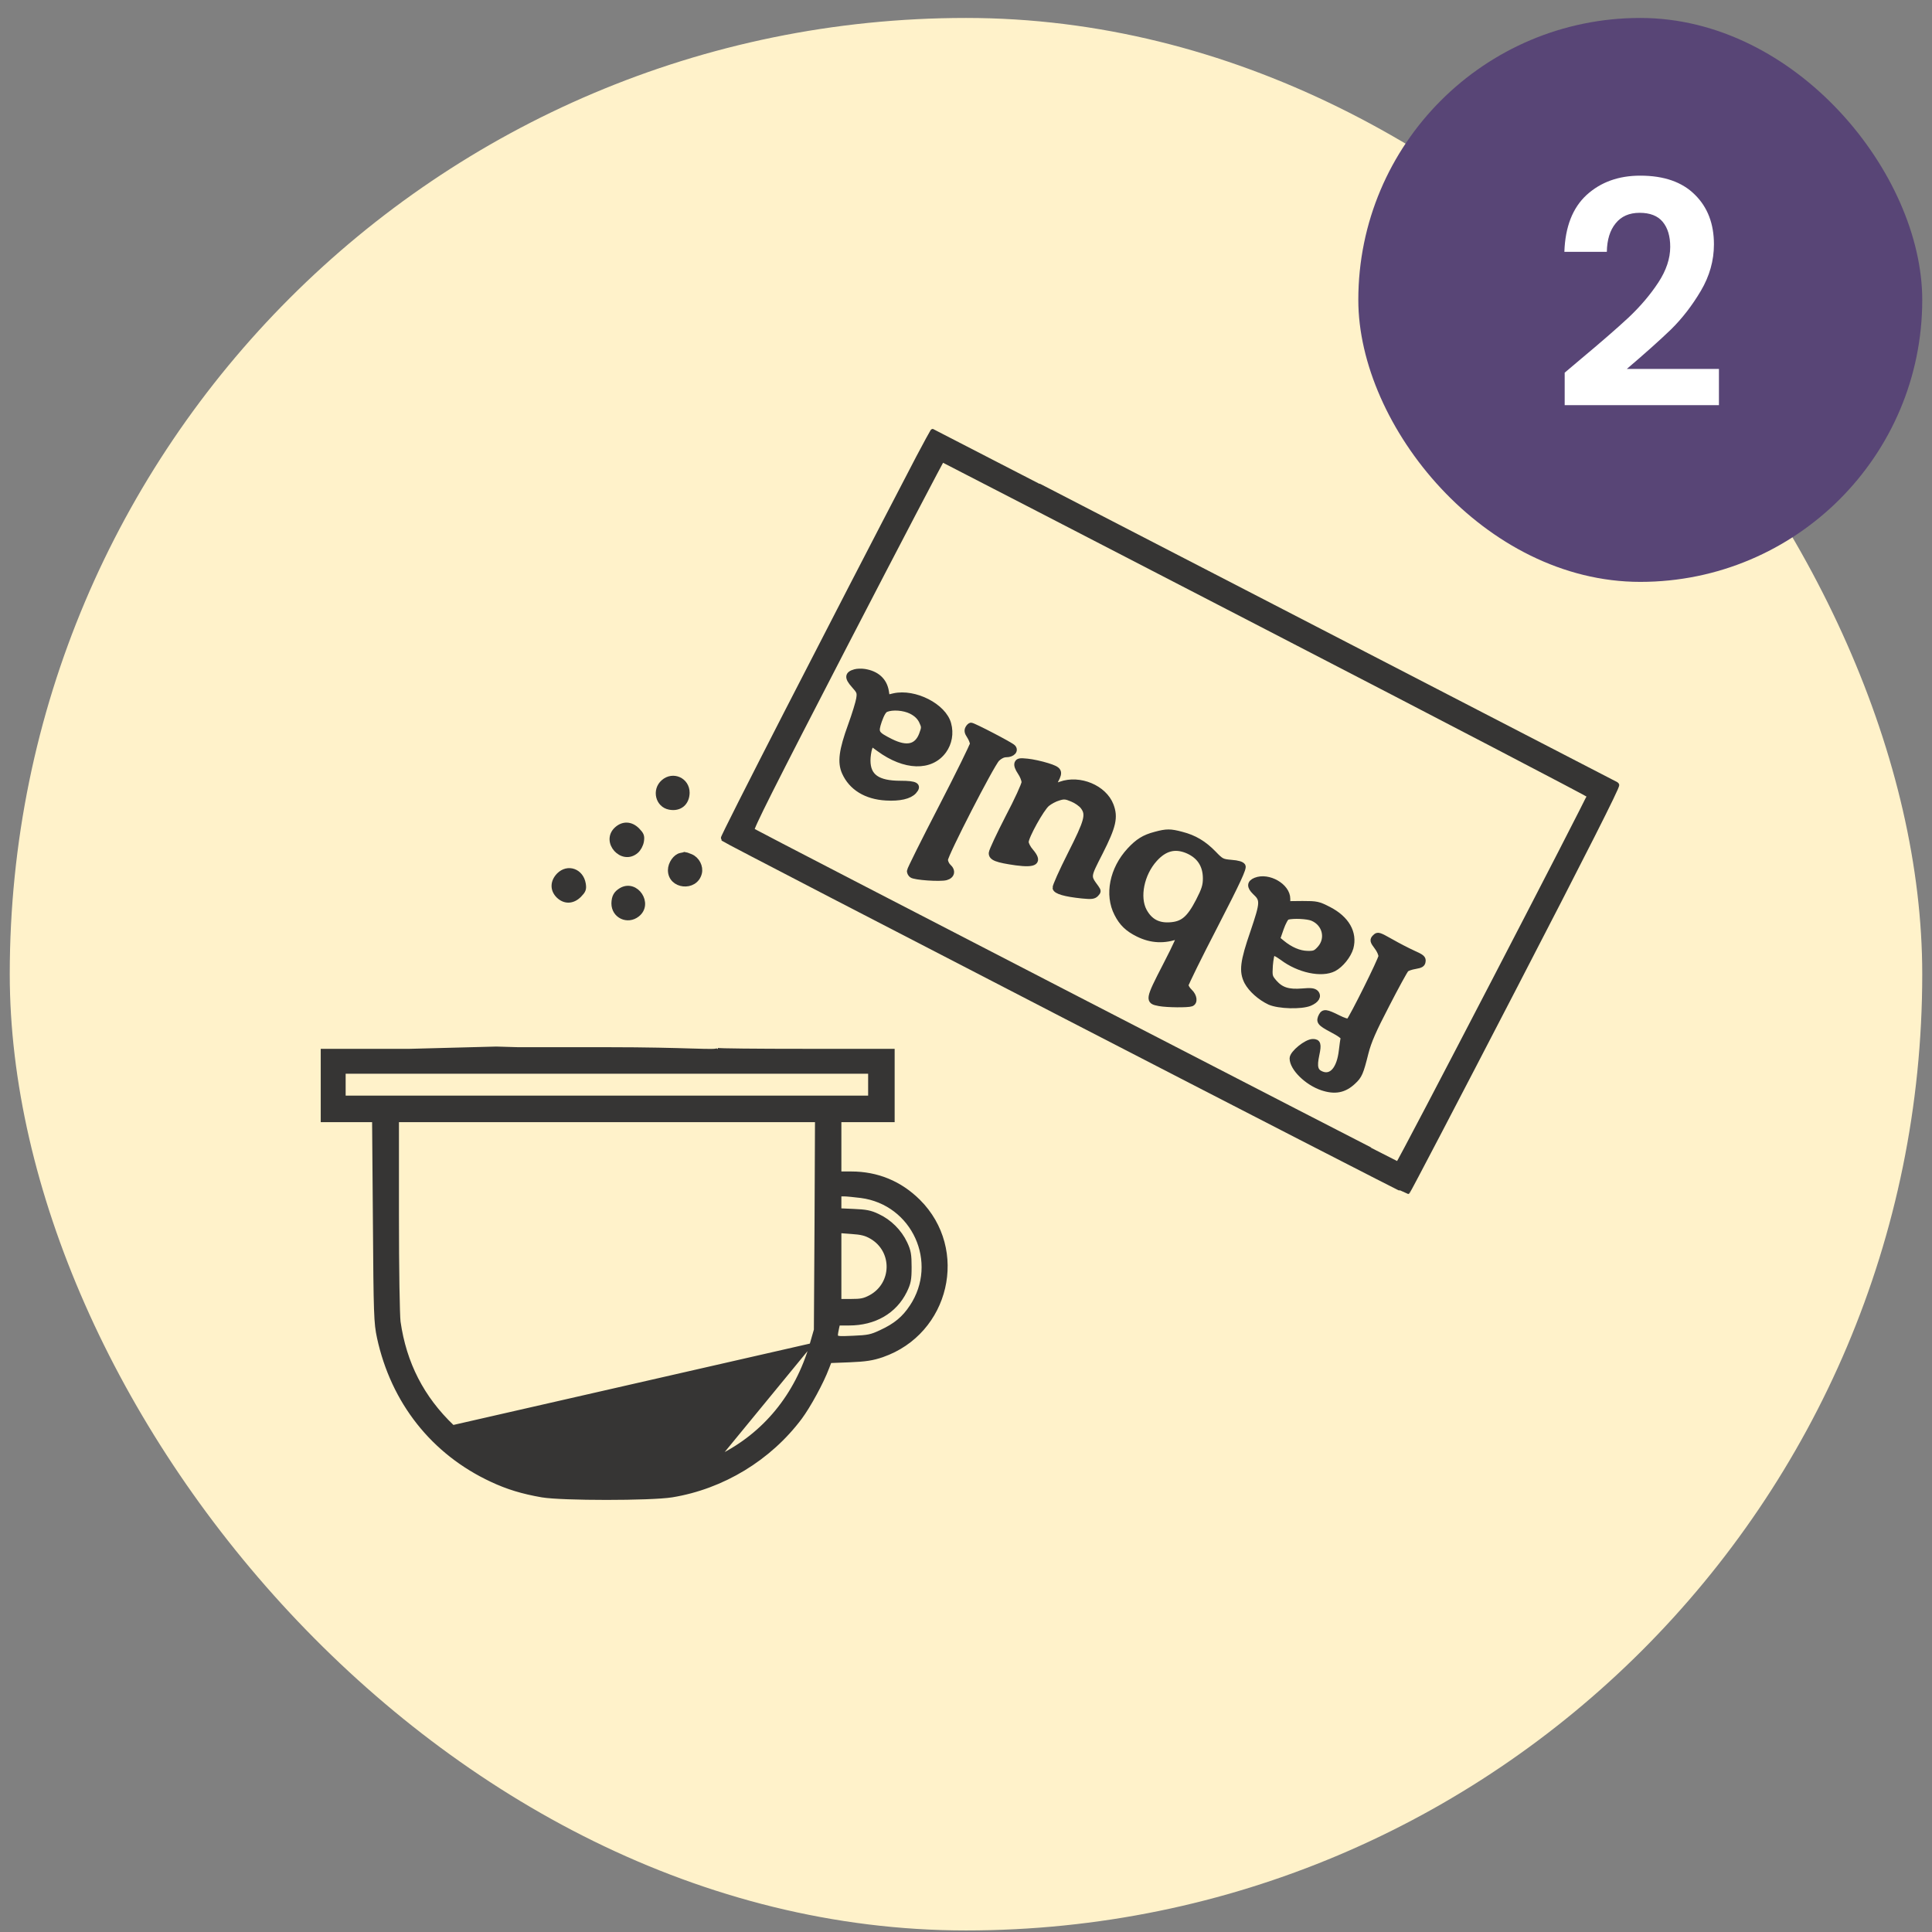 <svg xmlns="http://www.w3.org/2000/svg" fill="none" viewBox="0 0 99 99" height="99" width="99">
<rect x="0" y="0" width="99" height="99" fill="#808080" stroke="none"/>
<rect fill="#FFF2CA" rx="49" height="98" width="98" y="0.92" x="0.5"></rect>
<mask fill="black" height="41" width="56" y="21.121" x="27.405" maskUnits="userSpaceOnUse" id="path-2-outside-1_9937_6378">
<rect height="41" width="56" y="21.121" x="27.405" fill="white"></rect>
<path d="M47.077 23.461C42.559 32.136 37.024 42.92 37.074 42.97C37.206 43.094 72.04 61.081 72.115 61.056C72.148 61.04 74.597 56.359 77.551 50.653C81.159 43.689 82.896 40.257 82.83 40.216C82.549 40.067 47.83 22.121 47.805 22.121C47.797 22.121 47.466 22.725 47.077 23.461ZM64.891 32.111C74.01 36.825 81.473 40.721 81.473 40.754C81.473 40.886 71.726 59.667 71.651 59.667C71.594 59.667 38.811 42.747 38.513 42.556C38.43 42.498 39.531 40.315 43.312 33.005C46.01 27.794 48.244 23.527 48.269 23.527C48.293 23.535 55.773 27.389 64.891 32.111Z"></path>
<path d="M43.809 34.435C43.42 34.543 43.412 34.725 43.751 35.105C44.041 35.428 44.066 35.486 44.016 35.8C43.991 35.982 43.801 36.602 43.594 37.173C43.131 38.446 43.048 39.058 43.28 39.579C43.627 40.357 44.38 40.82 45.398 40.878C46.101 40.919 46.598 40.803 46.829 40.555C47.102 40.249 46.929 40.15 46.143 40.15C44.968 40.15 44.463 39.794 44.463 38.967C44.463 38.769 44.504 38.488 44.554 38.339L44.645 38.082L45.042 38.372C46.358 39.339 47.698 39.381 48.36 38.471C48.641 38.082 48.732 37.578 48.6 37.098C48.36 36.188 46.871 35.428 45.803 35.667L45.456 35.75L45.406 35.428C45.315 34.874 44.926 34.518 44.297 34.419C44.14 34.394 43.917 34.402 43.809 34.435ZM46.697 36.445C46.953 36.577 47.119 36.734 47.227 36.949C47.367 37.247 47.367 37.28 47.235 37.636C46.986 38.289 46.465 38.405 45.646 38C44.877 37.611 44.843 37.553 45.05 36.933C45.175 36.586 45.282 36.395 45.406 36.346C45.737 36.213 46.316 36.255 46.697 36.445Z"></path>
<path d="M49.601 37.322C49.543 37.438 49.56 37.537 49.684 37.719C49.767 37.851 49.841 38.025 49.841 38.116C49.841 38.198 49.113 39.679 48.228 41.391C47.342 43.102 46.614 44.566 46.614 44.632C46.614 44.707 46.664 44.798 46.722 44.839C46.862 44.955 48.17 45.046 48.476 44.963C48.782 44.88 48.84 44.624 48.6 44.409C48.509 44.326 48.435 44.169 48.435 44.053C48.435 43.789 50.801 39.182 51.091 38.885C51.24 38.744 51.405 38.661 51.562 38.661C51.877 38.661 52.067 38.455 51.901 38.289C51.769 38.157 49.874 37.173 49.758 37.173C49.717 37.173 49.643 37.239 49.601 37.322Z"></path>
<path d="M52.124 39.116C52.091 39.216 52.149 39.373 52.282 39.571C52.397 39.737 52.488 39.968 52.488 40.084C52.488 40.2 52.116 41.018 51.653 41.895C51.198 42.78 50.817 43.59 50.809 43.706C50.792 43.954 51.074 44.062 52.066 44.202C53.068 44.335 53.283 44.169 52.819 43.623C52.679 43.466 52.571 43.251 52.571 43.144C52.571 42.863 53.365 41.432 53.655 41.192C53.796 41.076 54.052 40.936 54.234 40.886C54.516 40.795 54.615 40.803 54.946 40.944C55.153 41.027 55.401 41.2 55.5 41.333C55.806 41.738 55.715 42.06 54.846 43.781C54.408 44.649 54.06 45.426 54.077 45.501C54.11 45.674 54.574 45.807 55.442 45.898C55.931 45.947 56.046 45.931 56.162 45.815C56.286 45.683 56.286 45.658 56.17 45.492C55.732 44.889 55.724 44.955 56.377 43.673C57.056 42.333 57.155 41.879 56.923 41.267C56.576 40.365 55.326 39.844 54.35 40.191C54.176 40.258 54.011 40.291 53.994 40.274C53.978 40.258 54.027 40.133 54.094 39.993C54.342 39.53 54.284 39.431 53.672 39.24C53.357 39.141 52.902 39.042 52.646 39.017C52.257 38.976 52.174 38.992 52.124 39.116Z"></path>
<path d="M59.199 42.763C58.628 42.912 58.305 43.119 57.883 43.574C56.998 44.533 56.733 45.848 57.238 46.824C57.486 47.312 57.784 47.601 58.322 47.866C58.992 48.196 59.67 48.23 60.39 47.957C60.498 47.915 60.299 48.362 59.72 49.486C58.818 51.231 58.81 51.306 59.406 51.413C59.811 51.488 60.87 51.496 61.044 51.43C61.242 51.356 61.201 51.041 60.969 50.818C60.853 50.711 60.763 50.562 60.763 50.479C60.763 50.404 61.441 49.023 62.268 47.427C63.443 45.145 63.749 44.483 63.683 44.376C63.625 44.285 63.435 44.227 63.096 44.202C62.624 44.161 62.575 44.136 62.194 43.739C61.697 43.226 61.201 42.928 60.556 42.763C59.968 42.606 59.778 42.606 59.199 42.763ZM60.829 43.582C61.458 43.846 61.78 44.326 61.78 45.013C61.78 45.376 61.714 45.591 61.416 46.17C60.944 47.08 60.614 47.361 59.952 47.403C59.339 47.444 58.917 47.212 58.628 46.683C58.247 45.972 58.487 44.781 59.166 44.028C59.67 43.466 60.2 43.325 60.829 43.582Z"></path>
<path d="M64.337 45.112C64.031 45.236 64.023 45.434 64.304 45.707C64.734 46.104 64.726 46.237 64.213 47.758C63.684 49.288 63.626 49.776 63.899 50.314C64.106 50.702 64.569 51.116 65.057 51.347C65.52 51.554 66.679 51.587 67.117 51.405C67.465 51.257 67.589 51.041 67.423 50.868C67.324 50.777 67.175 50.752 66.737 50.793C66.025 50.851 65.653 50.736 65.305 50.347C65.057 50.057 65.049 50.024 65.082 49.478C65.107 49.164 65.165 48.867 65.206 48.825C65.247 48.784 65.446 48.883 65.711 49.073C66.555 49.71 67.721 49.958 68.35 49.636C68.714 49.445 69.095 48.966 69.211 48.569C69.418 47.8 69.004 47.072 68.085 46.6C67.556 46.328 67.473 46.311 66.745 46.311L65.975 46.319V46.055C65.975 45.41 64.999 44.847 64.337 45.112ZM67.25 47.047C67.903 47.32 68.094 48.089 67.639 48.602C67.423 48.842 67.349 48.875 66.993 48.867C66.579 48.858 66.124 48.668 65.694 48.312L65.454 48.114L65.644 47.568C65.752 47.262 65.893 47.006 65.967 46.989C66.265 46.907 66.993 46.94 67.25 47.047Z"></path>
<path d="M70.46 48.023C70.32 48.163 70.336 48.23 70.568 48.536C70.683 48.684 70.775 48.891 70.775 48.999C70.775 49.164 69.293 52.141 69.12 52.331C69.087 52.373 68.83 52.29 68.557 52.15C67.961 51.852 67.829 51.835 67.713 52.05C67.564 52.34 67.622 52.431 68.251 52.762C68.673 52.985 68.863 53.125 68.838 53.216C68.814 53.283 68.781 53.564 68.747 53.837C68.64 54.779 68.234 55.251 67.713 55.036C67.39 54.904 67.332 54.664 67.465 54.043C67.581 53.506 67.539 53.382 67.275 53.382C66.944 53.382 66.224 53.969 66.224 54.234C66.224 54.73 66.968 55.466 67.738 55.73C68.4 55.954 68.88 55.863 69.343 55.425C69.657 55.135 69.724 54.986 69.98 53.961C70.137 53.349 70.377 52.803 71.064 51.48C71.544 50.545 71.991 49.735 72.049 49.677C72.098 49.619 72.314 49.544 72.52 49.511C72.81 49.462 72.893 49.412 72.909 49.263C72.934 49.106 72.86 49.04 72.413 48.842C72.123 48.709 71.627 48.453 71.296 48.263C70.634 47.891 70.601 47.882 70.46 48.023Z"></path>
<path d="M34.004 40.084C33.541 40.489 33.731 41.242 34.31 41.349C34.823 41.448 35.187 41.142 35.196 40.621C35.196 39.985 34.484 39.662 34.004 40.084Z"></path>
<path d="M31.604 42.507C30.934 43.127 31.894 44.202 32.589 43.598C32.713 43.491 32.821 43.292 32.854 43.11C32.895 42.846 32.862 42.771 32.647 42.548C32.324 42.225 31.927 42.209 31.604 42.507Z"></path>
<path d="M34.889 43.846C34.624 43.896 34.368 44.26 34.368 44.591C34.368 45.418 35.617 45.55 35.824 44.74C35.907 44.417 35.709 44.037 35.394 43.904C35.237 43.838 35.104 43.797 35.096 43.797C35.08 43.805 34.989 43.83 34.889 43.846Z"></path>
<path d="M28.651 44.855C28.336 45.178 28.32 45.583 28.626 45.889C28.94 46.195 29.337 46.187 29.668 45.856C29.884 45.633 29.917 45.558 29.875 45.294C29.768 44.649 29.098 44.409 28.651 44.855Z"></path>
<path d="M31.845 45.625C31.58 45.782 31.48 45.955 31.472 46.294C31.472 46.915 32.159 47.237 32.647 46.849C33.326 46.319 32.589 45.203 31.845 45.625Z"></path>
</mask>
<path fill="#363534" d="M47.077 23.461C42.559 32.136 37.024 42.92 37.074 42.97C37.206 43.094 72.04 61.081 72.115 61.056C72.148 61.04 74.597 56.359 77.551 50.653C81.159 43.689 82.896 40.257 82.83 40.216C82.549 40.067 47.83 22.121 47.805 22.121C47.797 22.121 47.466 22.725 47.077 23.461ZM64.891 32.111C74.01 36.825 81.473 40.721 81.473 40.754C81.473 40.886 71.726 59.667 71.651 59.667C71.594 59.667 38.811 42.747 38.513 42.556C38.43 42.498 39.531 40.315 43.312 33.005C46.01 27.794 48.244 23.527 48.269 23.527C48.293 23.535 55.773 27.389 64.891 32.111Z"></path>
<path fill="#363534" d="M43.809 34.435C43.42 34.543 43.412 34.725 43.751 35.105C44.041 35.428 44.066 35.486 44.016 35.8C43.991 35.982 43.801 36.602 43.594 37.173C43.131 38.446 43.048 39.058 43.28 39.579C43.627 40.357 44.38 40.82 45.398 40.878C46.101 40.919 46.598 40.803 46.829 40.555C47.102 40.249 46.929 40.15 46.143 40.15C44.968 40.15 44.463 39.794 44.463 38.967C44.463 38.769 44.504 38.488 44.554 38.339L44.645 38.082L45.042 38.372C46.358 39.339 47.698 39.381 48.36 38.471C48.641 38.082 48.732 37.578 48.6 37.098C48.36 36.188 46.871 35.428 45.803 35.667L45.456 35.75L45.406 35.428C45.315 34.874 44.926 34.518 44.297 34.419C44.14 34.394 43.917 34.402 43.809 34.435ZM46.697 36.445C46.953 36.577 47.119 36.734 47.227 36.949C47.367 37.247 47.367 37.28 47.235 37.636C46.986 38.289 46.465 38.405 45.646 38C44.877 37.611 44.843 37.553 45.05 36.933C45.175 36.586 45.282 36.395 45.406 36.346C45.737 36.213 46.316 36.255 46.697 36.445Z"></path>
<path fill="#363534" d="M49.601 37.322C49.543 37.438 49.56 37.537 49.684 37.719C49.767 37.851 49.841 38.025 49.841 38.116C49.841 38.198 49.113 39.679 48.228 41.391C47.342 43.102 46.614 44.566 46.614 44.632C46.614 44.707 46.664 44.798 46.722 44.839C46.862 44.955 48.17 45.046 48.476 44.963C48.782 44.88 48.84 44.624 48.6 44.409C48.509 44.326 48.435 44.169 48.435 44.053C48.435 43.789 50.801 39.182 51.091 38.885C51.24 38.744 51.405 38.661 51.562 38.661C51.877 38.661 52.067 38.455 51.901 38.289C51.769 38.157 49.874 37.173 49.758 37.173C49.717 37.173 49.643 37.239 49.601 37.322Z"></path>
<path fill="#363534" d="M52.124 39.116C52.091 39.216 52.149 39.373 52.282 39.571C52.397 39.737 52.488 39.968 52.488 40.084C52.488 40.2 52.116 41.018 51.653 41.895C51.198 42.78 50.817 43.59 50.809 43.706C50.792 43.954 51.074 44.062 52.066 44.202C53.068 44.335 53.283 44.169 52.819 43.623C52.679 43.466 52.571 43.251 52.571 43.144C52.571 42.863 53.365 41.432 53.655 41.192C53.796 41.076 54.052 40.936 54.234 40.886C54.516 40.795 54.615 40.803 54.946 40.944C55.153 41.027 55.401 41.2 55.5 41.333C55.806 41.738 55.715 42.06 54.846 43.781C54.408 44.649 54.06 45.426 54.077 45.501C54.11 45.674 54.574 45.807 55.442 45.898C55.931 45.947 56.046 45.931 56.162 45.815C56.286 45.683 56.286 45.658 56.17 45.492C55.732 44.889 55.724 44.955 56.377 43.673C57.056 42.333 57.155 41.879 56.923 41.267C56.576 40.365 55.326 39.844 54.35 40.191C54.176 40.258 54.011 40.291 53.994 40.274C53.978 40.258 54.027 40.133 54.094 39.993C54.342 39.53 54.284 39.431 53.672 39.24C53.357 39.141 52.902 39.042 52.646 39.017C52.257 38.976 52.174 38.992 52.124 39.116Z"></path>
<path fill="#363534" d="M59.199 42.763C58.628 42.912 58.305 43.119 57.883 43.574C56.998 44.533 56.733 45.848 57.238 46.824C57.486 47.312 57.784 47.601 58.322 47.866C58.992 48.196 59.67 48.23 60.39 47.957C60.498 47.915 60.299 48.362 59.72 49.486C58.818 51.231 58.81 51.306 59.406 51.413C59.811 51.488 60.87 51.496 61.044 51.43C61.242 51.356 61.201 51.041 60.969 50.818C60.853 50.711 60.763 50.562 60.763 50.479C60.763 50.404 61.441 49.023 62.268 47.427C63.443 45.145 63.749 44.483 63.683 44.376C63.625 44.285 63.435 44.227 63.096 44.202C62.624 44.161 62.575 44.136 62.194 43.739C61.697 43.226 61.201 42.928 60.556 42.763C59.968 42.606 59.778 42.606 59.199 42.763ZM60.829 43.582C61.458 43.846 61.78 44.326 61.78 45.013C61.78 45.376 61.714 45.591 61.416 46.17C60.944 47.08 60.614 47.361 59.952 47.403C59.339 47.444 58.917 47.212 58.628 46.683C58.247 45.972 58.487 44.781 59.166 44.028C59.67 43.466 60.2 43.325 60.829 43.582Z"></path>
<path fill="#363534" d="M64.337 45.112C64.031 45.236 64.023 45.434 64.304 45.707C64.734 46.104 64.726 46.237 64.213 47.758C63.684 49.288 63.626 49.776 63.899 50.314C64.106 50.702 64.569 51.116 65.057 51.347C65.52 51.554 66.679 51.587 67.117 51.405C67.465 51.257 67.589 51.041 67.423 50.868C67.324 50.777 67.175 50.752 66.737 50.793C66.025 50.851 65.653 50.736 65.305 50.347C65.057 50.057 65.049 50.024 65.082 49.478C65.107 49.164 65.165 48.867 65.206 48.825C65.247 48.784 65.446 48.883 65.711 49.073C66.555 49.71 67.721 49.958 68.35 49.636C68.714 49.445 69.095 48.966 69.211 48.569C69.418 47.8 69.004 47.072 68.085 46.6C67.556 46.328 67.473 46.311 66.745 46.311L65.975 46.319V46.055C65.975 45.41 64.999 44.847 64.337 45.112ZM67.25 47.047C67.903 47.32 68.094 48.089 67.639 48.602C67.423 48.842 67.349 48.875 66.993 48.867C66.579 48.858 66.124 48.668 65.694 48.312L65.454 48.114L65.644 47.568C65.752 47.262 65.893 47.006 65.967 46.989C66.265 46.907 66.993 46.94 67.25 47.047Z"></path>
<path fill="#363534" d="M70.46 48.023C70.32 48.163 70.336 48.23 70.568 48.536C70.683 48.684 70.775 48.891 70.775 48.999C70.775 49.164 69.293 52.141 69.12 52.331C69.087 52.373 68.83 52.29 68.557 52.15C67.961 51.852 67.829 51.835 67.713 52.05C67.564 52.34 67.622 52.431 68.251 52.762C68.673 52.985 68.863 53.125 68.838 53.216C68.814 53.283 68.781 53.564 68.747 53.837C68.64 54.779 68.234 55.251 67.713 55.036C67.39 54.904 67.332 54.664 67.465 54.043C67.581 53.506 67.539 53.382 67.275 53.382C66.944 53.382 66.224 53.969 66.224 54.234C66.224 54.73 66.968 55.466 67.738 55.73C68.4 55.954 68.88 55.863 69.343 55.425C69.657 55.135 69.724 54.986 69.98 53.961C70.137 53.349 70.377 52.803 71.064 51.48C71.544 50.545 71.991 49.735 72.049 49.677C72.098 49.619 72.314 49.544 72.52 49.511C72.81 49.462 72.893 49.412 72.909 49.263C72.934 49.106 72.86 49.04 72.413 48.842C72.123 48.709 71.627 48.453 71.296 48.263C70.634 47.891 70.601 47.882 70.46 48.023Z"></path>
<path fill="#363534" d="M34.004 40.084C33.541 40.489 33.731 41.242 34.31 41.349C34.823 41.448 35.187 41.142 35.196 40.621C35.196 39.985 34.484 39.662 34.004 40.084Z"></path>
<path fill="#363534" d="M31.604 42.507C30.934 43.127 31.894 44.202 32.589 43.598C32.713 43.491 32.821 43.292 32.854 43.11C32.895 42.846 32.862 42.771 32.647 42.548C32.324 42.225 31.927 42.209 31.604 42.507Z"></path>
<path fill="#363534" d="M34.889 43.846C34.624 43.896 34.368 44.26 34.368 44.591C34.368 45.418 35.617 45.55 35.824 44.74C35.907 44.417 35.709 44.037 35.394 43.904C35.237 43.838 35.104 43.797 35.096 43.797C35.08 43.805 34.989 43.83 34.889 43.846Z"></path>
<path fill="#363534" d="M28.651 44.855C28.336 45.178 28.32 45.583 28.626 45.889C28.94 46.195 29.337 46.187 29.668 45.856C29.884 45.633 29.917 45.558 29.875 45.294C29.768 44.649 29.098 44.409 28.651 44.855Z"></path>
<path fill="#363534" d="M31.845 45.625C31.58 45.782 31.48 45.955 31.472 46.294C31.472 46.915 32.159 47.237 32.647 46.849C33.326 46.319 32.589 45.203 31.845 45.625Z"></path>
<path mask="url(#path-2-outside-1_9937_6378)" stroke-width="0.284" stroke="#363534" d="M47.077 23.461C42.559 32.136 37.024 42.92 37.074 42.97C37.206 43.094 72.04 61.081 72.115 61.056C72.148 61.04 74.597 56.359 77.551 50.653C81.159 43.689 82.896 40.257 82.83 40.216C82.549 40.067 47.83 22.121 47.805 22.121C47.797 22.121 47.466 22.725 47.077 23.461ZM64.891 32.111C74.01 36.825 81.473 40.721 81.473 40.754C81.473 40.886 71.726 59.667 71.651 59.667C71.594 59.667 38.811 42.747 38.513 42.556C38.43 42.498 39.531 40.315 43.312 33.005C46.01 27.794 48.244 23.527 48.269 23.527C48.293 23.535 55.773 27.389 64.891 32.111Z"></path>
<path mask="url(#path-2-outside-1_9937_6378)" stroke-width="0.284" stroke="#363534" d="M43.809 34.435C43.42 34.543 43.412 34.725 43.751 35.105C44.041 35.428 44.066 35.486 44.016 35.8C43.991 35.982 43.801 36.602 43.594 37.173C43.131 38.446 43.048 39.058 43.28 39.579C43.627 40.357 44.38 40.82 45.398 40.878C46.101 40.919 46.598 40.803 46.829 40.555C47.102 40.249 46.929 40.15 46.143 40.15C44.968 40.15 44.463 39.794 44.463 38.967C44.463 38.769 44.504 38.488 44.554 38.339L44.645 38.082L45.042 38.372C46.358 39.339 47.698 39.381 48.36 38.471C48.641 38.082 48.732 37.578 48.6 37.098C48.36 36.188 46.871 35.428 45.803 35.667L45.456 35.75L45.406 35.428C45.315 34.874 44.926 34.518 44.297 34.419C44.14 34.394 43.917 34.402 43.809 34.435ZM46.697 36.445C46.953 36.577 47.119 36.734 47.227 36.949C47.367 37.247 47.367 37.28 47.235 37.636C46.986 38.289 46.465 38.405 45.646 38C44.877 37.611 44.843 37.553 45.05 36.933C45.175 36.586 45.282 36.395 45.406 36.346C45.737 36.213 46.316 36.255 46.697 36.445Z"></path>
<path mask="url(#path-2-outside-1_9937_6378)" stroke-width="0.284" stroke="#363534" d="M49.601 37.322C49.543 37.438 49.56 37.537 49.684 37.719C49.767 37.851 49.841 38.025 49.841 38.116C49.841 38.198 49.113 39.679 48.228 41.391C47.342 43.102 46.614 44.566 46.614 44.632C46.614 44.707 46.664 44.798 46.722 44.839C46.862 44.955 48.17 45.046 48.476 44.963C48.782 44.88 48.84 44.624 48.6 44.409C48.509 44.326 48.435 44.169 48.435 44.053C48.435 43.789 50.801 39.182 51.091 38.885C51.24 38.744 51.405 38.661 51.562 38.661C51.877 38.661 52.067 38.455 51.901 38.289C51.769 38.157 49.874 37.173 49.758 37.173C49.717 37.173 49.643 37.239 49.601 37.322Z"></path>
<path mask="url(#path-2-outside-1_9937_6378)" stroke-width="0.284" stroke="#363534" d="M52.124 39.116C52.091 39.216 52.149 39.373 52.282 39.571C52.397 39.737 52.488 39.968 52.488 40.084C52.488 40.2 52.116 41.018 51.653 41.895C51.198 42.78 50.817 43.59 50.809 43.706C50.792 43.954 51.074 44.062 52.066 44.202C53.068 44.335 53.283 44.169 52.819 43.623C52.679 43.466 52.571 43.251 52.571 43.144C52.571 42.863 53.365 41.432 53.655 41.192C53.796 41.076 54.052 40.936 54.234 40.886C54.516 40.795 54.615 40.803 54.946 40.944C55.153 41.027 55.401 41.2 55.5 41.333C55.806 41.738 55.715 42.06 54.846 43.781C54.408 44.649 54.06 45.426 54.077 45.501C54.11 45.674 54.574 45.807 55.442 45.898C55.931 45.947 56.046 45.931 56.162 45.815C56.286 45.683 56.286 45.658 56.17 45.492C55.732 44.889 55.724 44.955 56.377 43.673C57.056 42.333 57.155 41.879 56.923 41.267C56.576 40.365 55.326 39.844 54.35 40.191C54.176 40.258 54.011 40.291 53.994 40.274C53.978 40.258 54.027 40.133 54.094 39.993C54.342 39.53 54.284 39.431 53.672 39.24C53.357 39.141 52.902 39.042 52.646 39.017C52.257 38.976 52.174 38.992 52.124 39.116Z"></path>
<path mask="url(#path-2-outside-1_9937_6378)" stroke-width="0.284" stroke="#363534" d="M59.199 42.763C58.628 42.912 58.305 43.119 57.883 43.574C56.998 44.533 56.733 45.848 57.238 46.824C57.486 47.312 57.784 47.601 58.322 47.866C58.992 48.196 59.67 48.23 60.39 47.957C60.498 47.915 60.299 48.362 59.72 49.486C58.818 51.231 58.81 51.306 59.406 51.413C59.811 51.488 60.87 51.496 61.044 51.43C61.242 51.356 61.201 51.041 60.969 50.818C60.853 50.711 60.763 50.562 60.763 50.479C60.763 50.404 61.441 49.023 62.268 47.427C63.443 45.145 63.749 44.483 63.683 44.376C63.625 44.285 63.435 44.227 63.096 44.202C62.624 44.161 62.575 44.136 62.194 43.739C61.697 43.226 61.201 42.928 60.556 42.763C59.968 42.606 59.778 42.606 59.199 42.763ZM60.829 43.582C61.458 43.846 61.78 44.326 61.78 45.013C61.78 45.376 61.714 45.591 61.416 46.17C60.944 47.08 60.614 47.361 59.952 47.403C59.339 47.444 58.917 47.212 58.628 46.683C58.247 45.972 58.487 44.781 59.166 44.028C59.67 43.466 60.2 43.325 60.829 43.582Z"></path>
<path mask="url(#path-2-outside-1_9937_6378)" stroke-width="0.284" stroke="#363534" d="M64.337 45.112C64.031 45.236 64.023 45.434 64.304 45.707C64.734 46.104 64.726 46.237 64.213 47.758C63.684 49.288 63.626 49.776 63.899 50.314C64.106 50.702 64.569 51.116 65.057 51.347C65.52 51.554 66.679 51.587 67.117 51.405C67.465 51.257 67.589 51.041 67.423 50.868C67.324 50.777 67.175 50.752 66.737 50.793C66.025 50.851 65.653 50.736 65.305 50.347C65.057 50.057 65.049 50.024 65.082 49.478C65.107 49.164 65.165 48.867 65.206 48.825C65.247 48.784 65.446 48.883 65.711 49.073C66.555 49.71 67.721 49.958 68.35 49.636C68.714 49.445 69.095 48.966 69.211 48.569C69.418 47.8 69.004 47.072 68.085 46.6C67.556 46.328 67.473 46.311 66.745 46.311L65.975 46.319V46.055C65.975 45.41 64.999 44.847 64.337 45.112ZM67.25 47.047C67.903 47.32 68.094 48.089 67.639 48.602C67.423 48.842 67.349 48.875 66.993 48.867C66.579 48.858 66.124 48.668 65.694 48.312L65.454 48.114L65.644 47.568C65.752 47.262 65.893 47.006 65.967 46.989C66.265 46.907 66.993 46.94 67.25 47.047Z"></path>
<path mask="url(#path-2-outside-1_9937_6378)" stroke-width="0.284" stroke="#363534" d="M70.46 48.023C70.32 48.163 70.336 48.23 70.568 48.536C70.683 48.684 70.775 48.891 70.775 48.999C70.775 49.164 69.293 52.141 69.12 52.331C69.087 52.373 68.83 52.29 68.557 52.15C67.961 51.852 67.829 51.835 67.713 52.05C67.564 52.34 67.622 52.431 68.251 52.762C68.673 52.985 68.863 53.125 68.838 53.216C68.814 53.283 68.781 53.564 68.747 53.837C68.64 54.779 68.234 55.251 67.713 55.036C67.39 54.904 67.332 54.664 67.465 54.043C67.581 53.506 67.539 53.382 67.275 53.382C66.944 53.382 66.224 53.969 66.224 54.234C66.224 54.73 66.968 55.466 67.738 55.73C68.4 55.954 68.88 55.863 69.343 55.425C69.657 55.135 69.724 54.986 69.98 53.961C70.137 53.349 70.377 52.803 71.064 51.48C71.544 50.545 71.991 49.735 72.049 49.677C72.098 49.619 72.314 49.544 72.52 49.511C72.81 49.462 72.893 49.412 72.909 49.263C72.934 49.106 72.86 49.04 72.413 48.842C72.123 48.709 71.627 48.453 71.296 48.263C70.634 47.891 70.601 47.882 70.46 48.023Z"></path>
<path mask="url(#path-2-outside-1_9937_6378)" stroke-width="0.284" stroke="#363534" d="M34.004 40.084C33.541 40.489 33.731 41.242 34.31 41.349C34.823 41.448 35.187 41.142 35.196 40.621C35.196 39.985 34.484 39.662 34.004 40.084Z"></path>
<path mask="url(#path-2-outside-1_9937_6378)" stroke-width="0.284" stroke="#363534" d="M31.604 42.507C30.934 43.127 31.894 44.202 32.589 43.598C32.713 43.491 32.821 43.292 32.854 43.11C32.895 42.846 32.862 42.771 32.647 42.548C32.324 42.225 31.927 42.209 31.604 42.507Z"></path>
<path mask="url(#path-2-outside-1_9937_6378)" stroke-width="0.284" stroke="#363534" d="M34.889 43.846C34.624 43.896 34.368 44.26 34.368 44.591C34.368 45.418 35.617 45.55 35.824 44.74C35.907 44.417 35.709 44.037 35.394 43.904C35.237 43.838 35.104 43.797 35.096 43.797C35.08 43.805 34.989 43.83 34.889 43.846Z"></path>
<path mask="url(#path-2-outside-1_9937_6378)" stroke-width="0.284" stroke="#363534" d="M28.651 44.855C28.336 45.178 28.32 45.583 28.626 45.889C28.94 46.195 29.337 46.187 29.668 45.856C29.884 45.633 29.917 45.558 29.875 45.294C29.768 44.649 29.098 44.409 28.651 44.855Z"></path>
<path mask="url(#path-2-outside-1_9937_6378)" stroke-width="0.284" stroke="#363534" d="M31.845 45.625C31.58 45.782 31.48 45.955 31.472 46.294C31.472 46.915 32.159 47.237 32.647 46.849C33.326 46.319 32.589 45.203 31.845 45.625Z"></path>
<path stroke-width="0.142" stroke="#363534" fill="#363534" d="M36.79 53.77C36.791 53.77 36.793 53.771 36.798 53.772C36.811 53.773 36.832 53.775 36.862 53.777C36.92 53.78 37.008 53.784 37.121 53.787C37.347 53.793 37.675 53.798 38.079 53.802C38.889 53.811 40.006 53.815 41.234 53.815H45.702H45.773V53.886V55.622V57.359V57.43H45.702H44.337H43.043V58.765V60.1H43.617C44.96 60.1 46.136 60.587 47.084 61.526L47.085 61.526C49.596 64.029 48.596 68.301 45.221 69.475L45.22 69.476C44.724 69.644 44.377 69.703 43.537 69.736L42.541 69.775L42.41 70.111C42.41 70.111 42.41 70.112 42.409 70.112C42.15 70.813 41.469 72.067 41.026 72.66L41.026 72.66C39.443 74.775 37.036 76.232 34.436 76.657L34.436 76.657C33.883 76.745 32.473 76.788 31.078 76.788C29.683 76.788 28.289 76.745 27.769 76.657L27.768 76.657C26.762 76.482 25.994 76.249 25.177 75.865C22.169 74.466 20.103 71.851 19.387 68.539L19.387 68.538C19.228 67.793 19.212 67.386 19.179 62.545L19.138 57.43H17.893H16.577H16.506V57.359V55.622V53.886V53.815H16.577H21.003H21.004L25.429 53.699L25.429 53.699L25.433 53.699L26.549 53.732H31.115C33.196 53.732 34.58 53.773 35.457 53.799L35.531 53.801C35.969 53.814 36.271 53.823 36.466 53.819C36.564 53.818 36.632 53.813 36.675 53.805C36.696 53.801 36.707 53.797 36.712 53.795C36.712 53.795 36.713 53.794 36.713 53.795C36.712 53.795 36.703 53.801 36.698 53.816L36.837 53.836C36.837 53.812 36.825 53.796 36.818 53.788C36.811 53.78 36.803 53.776 36.8 53.775C36.797 53.773 36.794 53.772 36.793 53.771L36.79 53.77ZM36.79 53.77C36.79 53.77 36.79 53.77 36.79 53.77L36.79 53.77ZM23.212 73.095L23.212 73.095L41.555 68.909L41.776 68.141L41.809 62.751L41.809 62.751L41.833 57.43H31.098H20.372V62.255C20.372 63.656 20.382 64.944 20.397 65.923C20.413 66.903 20.434 67.567 20.454 67.728C20.758 69.855 21.66 71.618 23.212 73.095ZM28.649 75.636L28.655 75.565C28.655 75.565 28.655 75.565 28.656 75.565C28.656 75.565 28.656 75.565 28.656 75.565L28.649 75.636ZM36.859 74.629C39.165 73.489 40.807 71.488 41.555 68.909L36.859 74.629ZM46.677 66.946L46.678 66.946C48.179 64.691 46.8 61.666 44.113 61.316C43.781 61.275 43.38 61.234 43.245 61.234H43.043V61.61V61.988L43.744 62.019C44.36 62.044 44.612 62.086 44.996 62.273C45.607 62.554 46.132 63.078 46.42 63.688L46.42 63.689C46.513 63.886 46.569 64.037 46.602 64.22C46.634 64.401 46.642 64.612 46.642 64.926C46.642 65.249 46.634 65.455 46.599 65.634C46.565 65.815 46.504 65.964 46.404 66.173L46.403 66.173C45.877 67.243 44.824 67.85 43.51 67.85H42.971L42.926 68.05L42.925 68.051L42.916 68.1L42.916 68.1C42.891 68.218 42.874 68.305 42.868 68.372C42.862 68.44 42.871 68.469 42.882 68.484C42.897 68.503 42.936 68.526 43.064 68.533C43.185 68.54 43.361 68.533 43.615 68.522L43.618 68.593L43.615 68.522L43.697 68.519C44.095 68.502 44.329 68.486 44.526 68.445C44.722 68.404 44.883 68.339 45.134 68.22L45.135 68.219C45.861 67.885 46.297 67.521 46.677 66.946ZM43.629 63.161L43.629 63.161L43.043 63.117V64.876V66.633H43.601C43.865 66.633 44.033 66.625 44.175 66.595C44.315 66.566 44.434 66.516 44.601 66.427C45.785 65.775 45.809 64.1 44.641 63.416C44.356 63.25 44.136 63.194 43.629 63.161ZM44.556 56.213V55.581V54.949H31.098H17.641V55.581V56.213H31.098H44.556Z"></path>
<rect fill="#584576" rx="14.449" height="28.897" width="28.897" y="0.92" x="69.603"></rect>
<path fill="white" d="M81.01 18.393C82.034 17.539 82.85 16.83 83.458 16.265C84.066 15.689 84.573 15.091 84.978 14.473C85.383 13.854 85.586 13.246 85.586 12.649C85.586 12.105 85.458 11.678 85.202 11.369C84.946 11.059 84.551 10.905 84.018 10.905C83.485 10.905 83.074 11.086 82.786 11.449C82.498 11.801 82.349 12.286 82.338 12.905H80.162C80.205 11.625 80.583 10.654 81.298 9.993C82.023 9.331 82.941 9.001 84.05 9.001C85.266 9.001 86.199 9.326 86.85 9.977C87.501 10.617 87.826 11.465 87.826 12.521C87.826 13.353 87.602 14.147 87.154 14.905C86.706 15.662 86.194 16.323 85.618 16.889C85.042 17.443 84.29 18.115 83.362 18.905H88.082V20.761H80.178V19.097L81.01 18.393Z"></path>
</svg>
